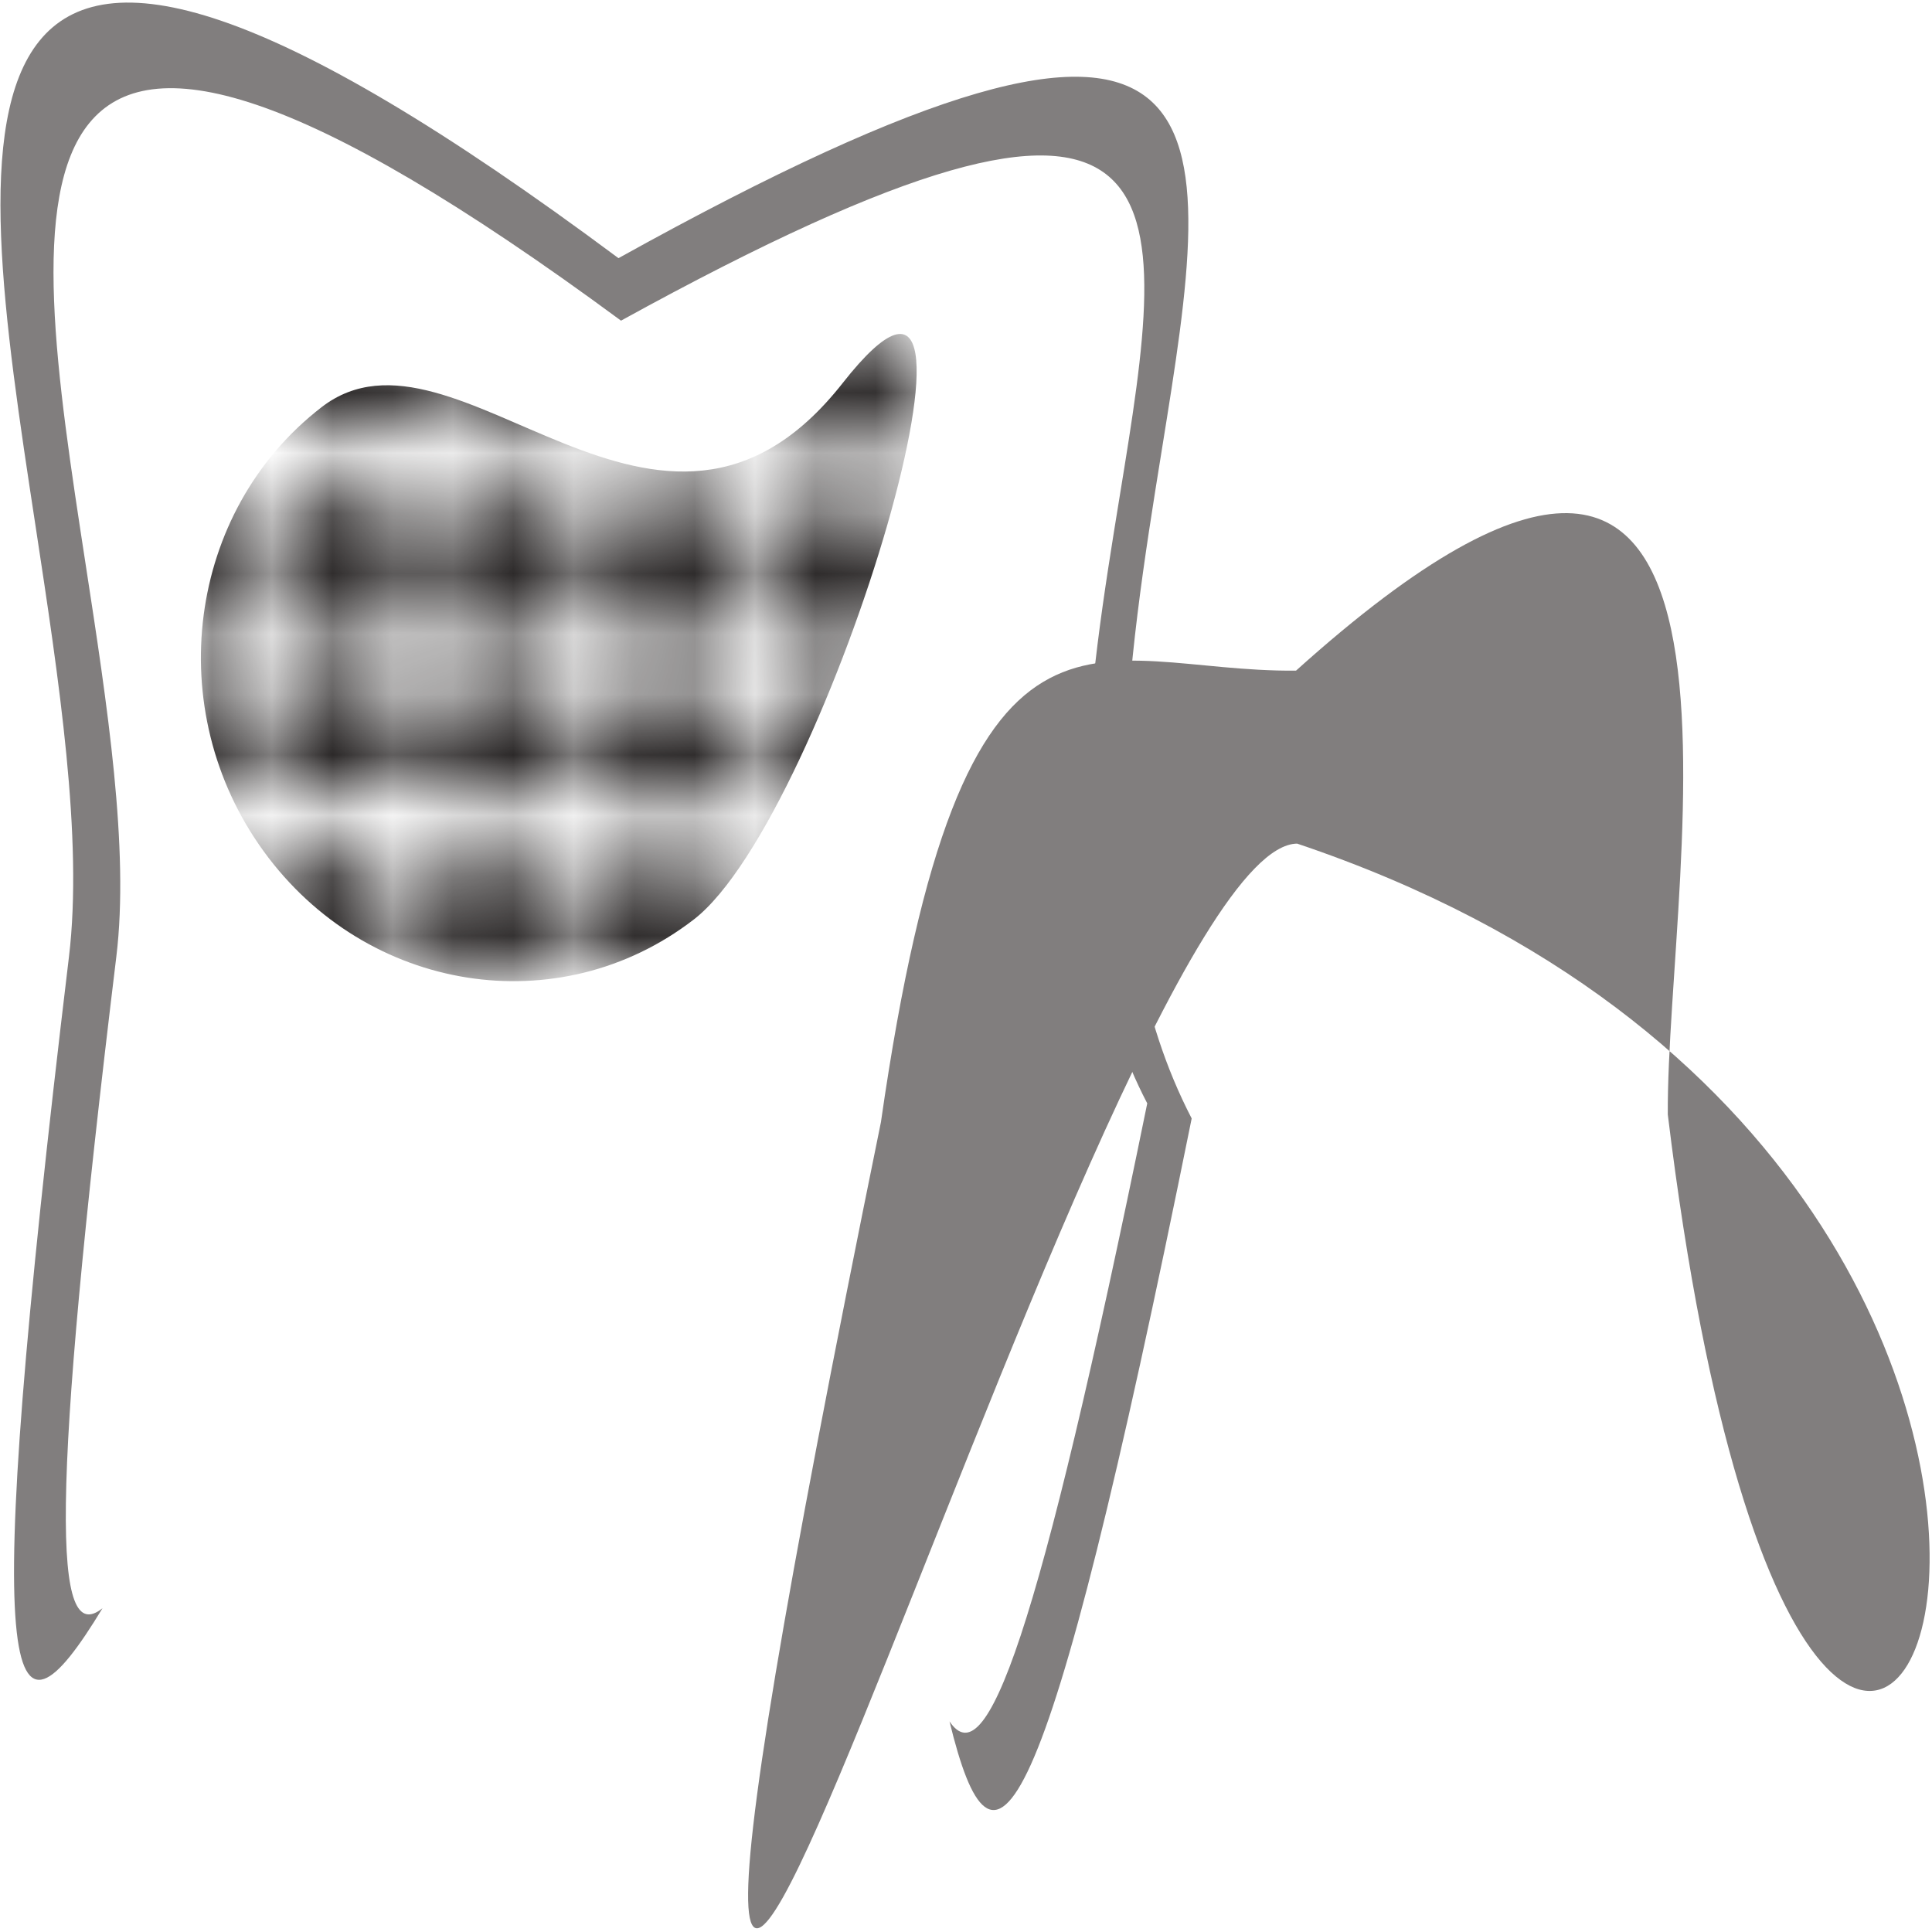 <?xml version="1.0" encoding="UTF-8"?> <svg xmlns="http://www.w3.org/2000/svg" width="32" height="32" viewBox="0 0 32 32" fill="none"> <g clip-path="url(#clip0_518_2)"> <path fill-rule="evenodd" clip-rule="evenodd" d="M15.727 28.512C16.449 31.479 17.261 30.78 19.738 18.525C17.999 15.17 18.686 10.912 19.241 7.466C20.136 1.919 20.692 -1.526 10.244 4.276C-1.412 -4.402 -0.455 1.875 0.589 8.714C0.977 11.262 1.378 13.889 1.142 15.849C-0.356 28.312 0.113 29.253 1.698 26.637C0.88 27.292 0.822 24.942 1.927 15.844C2.144 14.06 1.776 11.67 1.419 9.351C0.462 3.128 -0.416 -2.583 10.286 5.311C19.88 0.029 19.37 3.164 18.547 8.212C18.036 11.348 17.405 15.222 19.002 18.275C17.171 27.242 16.331 29.411 15.727 28.512Z" fill="#817E7E"></path> <path d="M14.591 18.586C15.954 9.086 18.091 11.141 21.466 11.108C29.848 3.566 27.597 14.367 27.624 18.46C30.208 39.681 38.589 19.729 21.485 13.973C18.11 14.006 7.961 51.104 14.591 18.586Z" fill="#817E7E"></path> <mask id="mask0_518_2" style="mask-type:alpha" maskUnits="userSpaceOnUse" x="3" y="4" width="15" height="15"> <path d="M15.329 9.942L16.746 18.863Z" fill="#282525"></path> <path d="M15.329 9.942L16.746 18.863" stroke="black"></path> <path d="M9.981 5.528C10.244 5.522 10.454 5.297 10.45 5.027C10.445 4.756 10.228 4.542 9.965 4.548C9.702 4.554 9.492 4.779 9.497 5.05C9.501 5.32 9.718 5.534 9.981 5.528Z" fill="#282525"></path> <path d="M3.691 5.68C3.954 5.674 4.164 5.45 4.16 5.179C4.155 4.908 3.938 4.694 3.675 4.7C3.412 4.707 3.202 4.931 3.207 5.202C3.211 5.473 3.428 5.687 3.691 5.68Z" fill="#282525"></path> <path d="M10.143 11.538C10.406 11.531 10.616 11.307 10.612 11.036C10.607 10.766 10.39 10.552 10.127 10.558C9.864 10.564 9.654 10.789 9.659 11.059C9.663 11.33 9.88 11.544 10.143 11.538Z" fill="#282525"></path> <path d="M3.853 11.689C4.116 11.683 4.326 11.458 4.322 11.188C4.317 10.917 4.1 10.703 3.837 10.709C3.574 10.716 3.364 10.94 3.369 11.211C3.373 11.481 3.59 11.696 3.853 11.689Z" fill="#282525"></path> <path d="M10.096 8.663C10.359 8.657 10.569 8.432 10.565 8.161C10.56 7.891 10.343 7.676 10.08 7.683C9.817 7.689 9.607 7.914 9.612 8.184C9.616 8.455 9.833 8.669 10.096 8.663Z" fill="#282525"></path> <path d="M3.806 8.814C4.069 8.808 4.279 8.583 4.275 8.313C4.27 8.042 4.053 7.828 3.79 7.834C3.527 7.841 3.317 8.065 3.322 8.336C3.326 8.606 3.543 8.821 3.806 8.814Z" fill="#282525"></path> <path d="M10.258 14.673C10.521 14.666 10.731 14.442 10.727 14.171C10.722 13.9 10.505 13.686 10.242 13.693C9.979 13.699 9.769 13.924 9.774 14.194C9.778 14.465 9.995 14.679 10.258 14.673Z" fill="#282525"></path> <path d="M3.968 14.824C4.231 14.818 4.441 14.593 4.437 14.322C4.432 14.052 4.215 13.838 3.952 13.844C3.689 13.85 3.479 14.075 3.484 14.345C3.488 14.616 3.705 14.83 3.968 14.824Z" fill="#282525"></path> <path d="M9.981 5.528C10.244 5.522 10.454 5.297 10.45 5.027C10.445 4.756 10.228 4.542 9.965 4.548C9.702 4.554 9.492 4.779 9.497 5.05C9.501 5.32 9.718 5.534 9.981 5.528Z" fill="#282525"></path> <path d="M3.691 5.68C3.954 5.674 4.164 5.45 4.16 5.179C4.155 4.908 3.938 4.694 3.675 4.7C3.412 4.707 3.202 4.931 3.207 5.202C3.211 5.473 3.428 5.687 3.691 5.68Z" fill="#282525"></path> <path d="M10.143 11.538C10.406 11.531 10.616 11.307 10.612 11.036C10.607 10.766 10.39 10.552 10.127 10.558C9.864 10.564 9.654 10.789 9.659 11.059C9.663 11.33 9.88 11.544 10.143 11.538Z" fill="#282525"></path> <path d="M3.853 11.689C4.116 11.683 4.326 11.458 4.322 11.188C4.317 10.917 4.1 10.703 3.837 10.709C3.574 10.716 3.364 10.94 3.369 11.211C3.373 11.481 3.59 11.696 3.853 11.689Z" fill="#282525"></path> <path d="M10.096 8.663C10.359 8.657 10.569 8.432 10.565 8.161C10.56 7.891 10.343 7.676 10.08 7.683C9.817 7.689 9.607 7.914 9.612 8.184C9.616 8.455 9.833 8.669 10.096 8.663Z" fill="#282525"></path> <path d="M3.806 8.814C4.069 8.808 4.279 8.583 4.275 8.313C4.27 8.042 4.053 7.828 3.79 7.834C3.527 7.841 3.317 8.065 3.322 8.336C3.326 8.606 3.543 8.821 3.806 8.814Z" fill="#282525"></path> <path d="M10.258 14.673C10.521 14.666 10.731 14.442 10.727 14.171C10.722 13.9 10.505 13.686 10.242 13.693C9.979 13.699 9.769 13.924 9.774 14.194C9.778 14.465 9.995 14.679 10.258 14.673Z" fill="#282525"></path> <path d="M3.968 14.824C4.231 14.818 4.441 14.593 4.437 14.322C4.432 14.052 4.215 13.838 3.952 13.844C3.689 13.85 3.479 14.075 3.484 14.345C3.488 14.616 3.705 14.83 3.968 14.824Z" fill="#282525"></path> <path d="M11.569 5.49C11.833 5.484 12.042 5.259 12.038 4.989C12.034 4.718 11.817 4.504 11.553 4.51C11.29 4.516 11.081 4.741 11.085 5.011C11.089 5.282 11.306 5.496 11.569 5.49Z" fill="#282525"></path> <path d="M5.279 5.641C5.543 5.635 5.752 5.411 5.748 5.14C5.743 4.869 5.527 4.655 5.263 4.661C5 4.668 4.79 4.892 4.795 5.163C4.799 5.434 5.016 5.648 5.279 5.641Z" fill="#282525"></path> <path d="M11.732 11.5C11.995 11.493 12.204 11.269 12.2 10.998C12.196 10.728 11.979 10.513 11.716 10.52C11.452 10.526 11.243 10.751 11.247 11.021C11.252 11.292 11.468 11.506 11.732 11.5Z" fill="#282525"></path> <path d="M5.442 11.651C5.705 11.645 5.914 11.42 5.91 11.15C5.906 10.879 5.689 10.665 5.425 10.671C5.162 10.678 4.953 10.902 4.957 11.173C4.961 11.443 5.178 11.658 5.442 11.651Z" fill="#282525"></path> <path d="M11.684 8.625C11.948 8.618 12.157 8.394 12.153 8.123C12.149 7.853 11.932 7.638 11.668 7.645C11.405 7.651 11.195 7.876 11.2 8.146C11.204 8.417 11.421 8.631 11.684 8.625Z" fill="#282525"></path> <path d="M5.394 8.776C5.658 8.77 5.867 8.545 5.863 8.275C5.858 8.004 5.642 7.79 5.378 7.796C5.115 7.802 4.905 8.027 4.91 8.298C4.914 8.568 5.131 8.783 5.394 8.776Z" fill="#282525"></path> <path d="M11.847 14.634C12.11 14.627 12.319 14.403 12.315 14.132C12.311 13.861 12.094 13.647 11.831 13.653C11.567 13.66 11.358 13.884 11.362 14.155C11.367 14.426 11.583 14.64 11.847 14.634Z" fill="#282525"></path> <path d="M5.557 14.786C5.82 14.78 6.029 14.555 6.025 14.284C6.021 14.014 5.804 13.8 5.54 13.806C5.277 13.812 5.068 14.037 5.072 14.307C5.076 14.578 5.293 14.792 5.557 14.786Z" fill="#282525"></path> <path d="M11.569 5.49C11.833 5.484 12.042 5.259 12.038 4.989C12.034 4.718 11.817 4.504 11.553 4.51C11.29 4.516 11.081 4.741 11.085 5.011C11.089 5.282 11.306 5.496 11.569 5.49Z" fill="#282525"></path> <path d="M5.279 5.641C5.543 5.635 5.752 5.411 5.748 5.14C5.743 4.869 5.527 4.655 5.263 4.661C5 4.668 4.79 4.892 4.795 5.163C4.799 5.434 5.016 5.648 5.279 5.641Z" fill="#282525"></path> <path d="M11.732 11.5C11.995 11.493 12.204 11.269 12.2 10.998C12.196 10.728 11.979 10.513 11.716 10.52C11.452 10.526 11.243 10.751 11.247 11.021C11.252 11.292 11.468 11.506 11.732 11.5Z" fill="#282525"></path> <path d="M5.442 11.651C5.705 11.645 5.914 11.42 5.91 11.15C5.906 10.879 5.689 10.665 5.425 10.671C5.162 10.678 4.953 10.902 4.957 11.173C4.961 11.443 5.178 11.658 5.442 11.651Z" fill="#282525"></path> <path d="M11.684 8.625C11.948 8.618 12.157 8.394 12.153 8.123C12.149 7.853 11.932 7.638 11.668 7.645C11.405 7.651 11.195 7.876 11.2 8.146C11.204 8.417 11.421 8.631 11.684 8.625Z" fill="#282525"></path> <path d="M5.394 8.776C5.658 8.77 5.867 8.545 5.863 8.275C5.858 8.004 5.642 7.79 5.378 7.796C5.115 7.802 4.905 8.027 4.91 8.298C4.914 8.568 5.131 8.783 5.394 8.776Z" fill="#282525"></path> <path d="M11.847 14.634C12.11 14.627 12.319 14.403 12.315 14.132C12.311 13.861 12.094 13.647 11.831 13.653C11.567 13.66 11.358 13.884 11.362 14.155C11.367 14.426 11.583 14.64 11.847 14.634Z" fill="#282525"></path> <path d="M5.557 14.786C5.82 14.78 6.029 14.555 6.025 14.284C6.021 14.014 5.804 13.8 5.54 13.806C5.277 13.812 5.068 14.037 5.072 14.307C5.076 14.578 5.293 14.792 5.557 14.786Z" fill="#282525"></path> <path d="M13.158 5.452C13.421 5.446 13.631 5.221 13.626 4.95C13.622 4.68 13.405 4.466 13.142 4.472C12.879 4.478 12.669 4.703 12.673 4.973C12.678 5.244 12.895 5.458 13.158 5.452Z" fill="#282525"></path> <path d="M6.868 5.603C7.131 5.597 7.341 5.372 7.336 5.102C7.332 4.831 7.115 4.617 6.852 4.623C6.589 4.63 6.379 4.854 6.383 5.125C6.388 5.395 6.605 5.61 6.868 5.603Z" fill="#282525"></path> <path d="M13.32 11.461C13.583 11.454 13.793 11.23 13.789 10.959C13.784 10.689 13.567 10.474 13.304 10.481C13.041 10.487 12.831 10.712 12.835 10.982C12.84 11.253 13.057 11.467 13.32 11.461Z" fill="#282525"></path> <path d="M7.03 11.613C7.293 11.607 7.503 11.382 7.498 11.112C7.494 10.841 7.277 10.627 7.014 10.633C6.751 10.639 6.541 10.864 6.545 11.135C6.55 11.405 6.767 11.619 7.03 11.613Z" fill="#282525"></path> <path d="M13.273 8.587C13.536 8.58 13.746 8.356 13.741 8.085C13.737 7.815 13.52 7.6 13.257 7.607C12.994 7.613 12.784 7.838 12.788 8.108C12.793 8.379 13.01 8.593 13.273 8.587Z" fill="#282525"></path> <path d="M6.983 8.738C7.246 8.732 7.456 8.507 7.451 8.237C7.447 7.966 7.23 7.752 6.967 7.758C6.704 7.764 6.494 7.989 6.498 8.26C6.503 8.53 6.72 8.744 6.983 8.738Z" fill="#282525"></path> <path d="M13.435 14.595C13.698 14.589 13.908 14.365 13.903 14.094C13.899 13.823 13.682 13.609 13.419 13.616C13.155 13.622 12.946 13.846 12.95 14.117C12.955 14.388 13.171 14.602 13.435 14.595Z" fill="#282525"></path> <path d="M7.145 14.748C7.408 14.742 7.618 14.517 7.613 14.246C7.609 13.976 7.392 13.761 7.129 13.768C6.866 13.774 6.656 13.999 6.66 14.269C6.665 14.54 6.882 14.754 7.145 14.748Z" fill="#282525"></path> <path d="M13.158 5.452C13.421 5.446 13.631 5.221 13.626 4.95C13.622 4.68 13.405 4.466 13.142 4.472C12.879 4.478 12.669 4.703 12.673 4.973C12.678 5.244 12.895 5.458 13.158 5.452Z" fill="#282525"></path> <path d="M6.868 5.603C7.131 5.597 7.341 5.372 7.336 5.102C7.332 4.831 7.115 4.617 6.852 4.623C6.589 4.63 6.379 4.854 6.383 5.125C6.388 5.395 6.605 5.61 6.868 5.603Z" fill="#282525"></path> <path d="M13.32 11.461C13.583 11.454 13.793 11.23 13.789 10.959C13.784 10.689 13.567 10.474 13.304 10.481C13.041 10.487 12.831 10.712 12.835 10.982C12.84 11.253 13.057 11.467 13.32 11.461Z" fill="#282525"></path> <path d="M7.03 11.613C7.293 11.607 7.503 11.382 7.498 11.112C7.494 10.841 7.277 10.627 7.014 10.633C6.751 10.639 6.541 10.864 6.545 11.135C6.55 11.405 6.767 11.619 7.03 11.613Z" fill="#282525"></path> <path d="M13.273 8.587C13.536 8.58 13.746 8.356 13.741 8.085C13.737 7.815 13.52 7.6 13.257 7.607C12.994 7.613 12.784 7.838 12.788 8.108C12.793 8.379 13.01 8.593 13.273 8.587Z" fill="#282525"></path> <path d="M6.983 8.738C7.246 8.732 7.456 8.507 7.451 8.237C7.447 7.966 7.23 7.752 6.967 7.758C6.704 7.764 6.494 7.989 6.498 8.26C6.503 8.53 6.72 8.744 6.983 8.738Z" fill="#282525"></path> <path d="M13.435 14.595C13.698 14.589 13.908 14.365 13.903 14.094C13.899 13.823 13.682 13.609 13.419 13.616C13.155 13.622 12.946 13.846 12.95 14.117C12.955 14.388 13.171 14.602 13.435 14.595Z" fill="#282525"></path> <path d="M7.145 14.748C7.408 14.742 7.618 14.517 7.613 14.246C7.609 13.976 7.392 13.761 7.129 13.768C6.866 13.774 6.656 13.999 6.66 14.269C6.665 14.54 6.882 14.754 7.145 14.748Z" fill="#282525"></path> <path d="M14.746 5.414C15.009 5.408 15.219 5.183 15.215 4.912C15.21 4.642 14.993 4.427 14.73 4.434C14.467 4.44 14.257 4.665 14.262 4.935C14.266 5.206 14.483 5.42 14.746 5.414Z" fill="#282525"></path> <path d="M8.456 5.565C8.719 5.559 8.929 5.334 8.925 5.064C8.92 4.793 8.703 4.579 8.44 4.585C8.177 4.592 7.967 4.816 7.972 5.087C7.976 5.357 8.193 5.572 8.456 5.565Z" fill="#282525"></path> <path d="M14.908 11.423C15.171 11.416 15.381 11.192 15.377 10.921C15.372 10.65 15.155 10.436 14.892 10.443C14.629 10.449 14.419 10.674 14.424 10.944C14.428 11.215 14.645 11.429 14.908 11.423Z" fill="#282525"></path> <path d="M8.618 11.575C8.881 11.569 9.091 11.344 9.087 11.073C9.082 10.803 8.865 10.589 8.602 10.595C8.339 10.601 8.129 10.826 8.134 11.097C8.138 11.367 8.355 11.581 8.618 11.575Z" fill="#282525"></path> <path d="M14.861 8.548C15.124 8.541 15.334 8.317 15.329 8.046C15.325 7.776 15.108 7.561 14.845 7.568C14.582 7.574 14.372 7.798 14.376 8.069C14.381 8.34 14.598 8.554 14.861 8.548Z" fill="#282525"></path> <path d="M8.571 8.7C8.834 8.694 9.044 8.469 9.04 8.198C9.035 7.928 8.818 7.714 8.555 7.72C8.292 7.726 8.082 7.951 8.087 8.221C8.091 8.492 8.308 8.706 8.571 8.7Z" fill="#282525"></path> <path d="M15.023 14.557C15.286 14.551 15.496 14.326 15.492 14.056C15.487 13.785 15.27 13.571 15.007 13.577C14.744 13.584 14.534 13.808 14.539 14.079C14.543 14.35 14.76 14.564 15.023 14.557Z" fill="#282525"></path> <path d="M8.733 14.709C8.996 14.702 9.206 14.478 9.202 14.207C9.197 13.937 8.98 13.722 8.717 13.729C8.454 13.735 8.244 13.96 8.249 14.23C8.253 14.501 8.47 14.715 8.733 14.709Z" fill="#282525"></path> <path d="M14.746 5.414C15.009 5.408 15.219 5.183 15.215 4.912C15.21 4.642 14.993 4.427 14.73 4.434C14.467 4.44 14.257 4.665 14.262 4.935C14.266 5.206 14.483 5.42 14.746 5.414Z" fill="#282525"></path> <path d="M8.456 5.565C8.719 5.559 8.929 5.334 8.925 5.064C8.92 4.793 8.703 4.579 8.44 4.585C8.177 4.592 7.967 4.816 7.972 5.087C7.976 5.357 8.193 5.572 8.456 5.565Z" fill="#282525"></path> <path d="M14.908 11.423C15.171 11.416 15.381 11.192 15.377 10.921C15.372 10.65 15.155 10.436 14.892 10.443C14.629 10.449 14.419 10.674 14.424 10.944C14.428 11.215 14.645 11.429 14.908 11.423Z" fill="#282525"></path> <path d="M8.618 11.575C8.881 11.569 9.091 11.344 9.087 11.073C9.082 10.803 8.865 10.589 8.602 10.595C8.339 10.601 8.129 10.826 8.134 11.097C8.138 11.367 8.355 11.581 8.618 11.575Z" fill="#282525"></path> <path d="M14.861 8.548C15.124 8.541 15.334 8.317 15.329 8.046C15.325 7.776 15.108 7.561 14.845 7.568C14.582 7.574 14.372 7.798 14.376 8.069C14.381 8.34 14.598 8.554 14.861 8.548Z" fill="#282525"></path> <path d="M8.571 8.7C8.834 8.694 9.044 8.469 9.04 8.198C9.035 7.928 8.818 7.714 8.555 7.72C8.292 7.726 8.082 7.951 8.087 8.221C8.091 8.492 8.308 8.706 8.571 8.7Z" fill="#282525"></path> <path d="M15.023 14.557C15.286 14.551 15.496 14.326 15.492 14.056C15.487 13.785 15.27 13.571 15.007 13.577C14.744 13.584 14.534 13.808 14.539 14.079C14.543 14.35 14.76 14.564 15.023 14.557Z" fill="#282525"></path> <path d="M8.733 14.709C8.996 14.702 9.206 14.478 9.202 14.207C9.197 13.937 8.98 13.722 8.717 13.729C8.454 13.735 8.244 13.96 8.249 14.23C8.253 14.501 8.47 14.715 8.733 14.709Z" fill="#282525"></path> <path d="M10.005 6.966C10.268 6.959 10.478 6.735 10.473 6.464C10.469 6.193 10.252 5.979 9.989 5.986C9.726 5.992 9.516 6.216 9.52 6.487C9.525 6.758 9.742 6.972 10.005 6.966Z" fill="#282525"></path> <path d="M3.715 7.118C3.978 7.112 4.188 6.887 4.183 6.616C4.179 6.346 3.962 6.132 3.699 6.138C3.436 6.144 3.226 6.369 3.23 6.639C3.235 6.91 3.452 7.124 3.715 7.118Z" fill="#282525"></path> <path d="M10.167 12.975C10.43 12.969 10.64 12.745 10.635 12.474C10.631 12.203 10.414 11.989 10.151 11.995C9.887 12.002 9.678 12.226 9.682 12.497C9.687 12.768 9.903 12.982 10.167 12.975Z" fill="#282525"></path> <path d="M3.877 13.127C4.14 13.12 4.35 12.896 4.345 12.625C4.341 12.355 4.124 12.14 3.861 12.147C3.598 12.153 3.388 12.378 3.392 12.648C3.397 12.919 3.614 13.133 3.877 13.127Z" fill="#282525"></path> <path d="M10.12 10.1C10.383 10.094 10.592 9.869 10.588 9.599C10.584 9.328 10.367 9.114 10.104 9.12C9.84 9.127 9.631 9.351 9.635 9.622C9.639 9.892 9.856 10.107 10.12 10.1Z" fill="#282525"></path> <path d="M3.829 10.252C4.093 10.245 4.302 10.021 4.298 9.75C4.294 9.48 4.077 9.265 3.813 9.272C3.55 9.278 3.341 9.503 3.345 9.773C3.349 10.044 3.566 10.258 3.829 10.252Z" fill="#282525"></path> <path d="M10.282 16.11C10.545 16.104 10.755 15.879 10.75 15.609C10.746 15.338 10.529 15.124 10.266 15.13C10.002 15.136 9.793 15.361 9.797 15.632C9.802 15.902 10.018 16.116 10.282 16.11Z" fill="#282525"></path> <path d="M3.992 16.262C4.255 16.255 4.465 16.031 4.46 15.76C4.456 15.489 4.239 15.275 3.976 15.281C3.712 15.288 3.503 15.512 3.507 15.783C3.511 16.054 3.728 16.268 3.992 16.262Z" fill="#282525"></path> <path d="M10.005 6.966C10.268 6.959 10.478 6.735 10.473 6.464C10.469 6.193 10.252 5.979 9.989 5.986C9.726 5.992 9.516 6.216 9.52 6.487C9.525 6.758 9.742 6.972 10.005 6.966Z" fill="#282525"></path> <path d="M3.715 7.118C3.978 7.112 4.188 6.887 4.183 6.616C4.179 6.346 3.962 6.132 3.699 6.138C3.436 6.144 3.226 6.369 3.23 6.639C3.235 6.91 3.452 7.124 3.715 7.118Z" fill="#282525"></path> <path d="M10.167 12.975C10.43 12.969 10.64 12.745 10.635 12.474C10.631 12.203 10.414 11.989 10.151 11.995C9.887 12.002 9.678 12.226 9.682 12.497C9.687 12.768 9.903 12.982 10.167 12.975Z" fill="#282525"></path> <path d="M3.877 13.127C4.14 13.12 4.35 12.896 4.345 12.625C4.341 12.355 4.124 12.14 3.861 12.147C3.598 12.153 3.388 12.378 3.392 12.648C3.397 12.919 3.614 13.133 3.877 13.127Z" fill="#282525"></path> <path d="M10.12 10.1C10.383 10.094 10.592 9.869 10.588 9.599C10.584 9.328 10.367 9.114 10.104 9.12C9.84 9.127 9.631 9.351 9.635 9.622C9.639 9.892 9.856 10.107 10.12 10.1Z" fill="#282525"></path> <path d="M3.829 10.252C4.093 10.245 4.302 10.021 4.298 9.75C4.294 9.48 4.077 9.265 3.813 9.272C3.55 9.278 3.341 9.503 3.345 9.773C3.349 10.044 3.566 10.258 3.829 10.252Z" fill="#282525"></path> <path d="M10.282 16.11C10.545 16.104 10.755 15.879 10.75 15.609C10.746 15.338 10.529 15.124 10.266 15.13C10.002 15.136 9.793 15.361 9.797 15.632C9.802 15.902 10.018 16.116 10.282 16.11Z" fill="#282525"></path> <path d="M3.992 16.262C4.255 16.255 4.465 16.031 4.46 15.76C4.456 15.489 4.239 15.275 3.976 15.281C3.712 15.288 3.503 15.512 3.507 15.783C3.511 16.054 3.728 16.268 3.992 16.262Z" fill="#282525"></path> <path d="M11.593 6.928C11.856 6.921 12.066 6.697 12.061 6.426C12.057 6.155 11.84 5.941 11.577 5.947C11.314 5.954 11.104 6.178 11.108 6.449C11.113 6.72 11.33 6.934 11.593 6.928Z" fill="#282525"></path> <path d="M5.303 7.079C5.566 7.073 5.776 6.848 5.772 6.577C5.767 6.307 5.55 6.093 5.287 6.099C5.024 6.105 4.814 6.33 4.819 6.6C4.823 6.871 5.04 7.085 5.303 7.079Z" fill="#282525"></path> <path d="M11.755 12.937C12.018 12.931 12.228 12.706 12.223 12.436C12.219 12.165 12.002 11.951 11.739 11.957C11.476 11.964 11.266 12.188 11.271 12.459C11.275 12.729 11.492 12.944 11.755 12.937Z" fill="#282525"></path> <path d="M5.465 13.089C5.728 13.082 5.938 12.858 5.934 12.587C5.929 12.316 5.712 12.102 5.449 12.109C5.186 12.115 4.976 12.339 4.981 12.61C4.985 12.881 5.202 13.095 5.465 13.089Z" fill="#282525"></path> <path d="M11.708 10.062C11.971 10.056 12.181 9.831 12.176 9.561C12.172 9.29 11.955 9.076 11.692 9.082C11.429 9.089 11.219 9.313 11.223 9.584C11.228 9.854 11.445 10.069 11.708 10.062Z" fill="#282525"></path> <path d="M5.418 10.214C5.681 10.207 5.891 9.983 5.886 9.712C5.882 9.442 5.665 9.227 5.402 9.234C5.139 9.24 4.929 9.465 4.933 9.735C4.938 10.006 5.155 10.22 5.418 10.214Z" fill="#282525"></path> <path d="M11.87 16.071C12.133 16.065 12.343 15.84 12.338 15.57C12.334 15.299 12.117 15.085 11.854 15.091C11.591 15.097 11.381 15.322 11.386 15.593C11.39 15.863 11.607 16.077 11.87 16.071Z" fill="#282525"></path> <path d="M5.58 16.223C5.843 16.217 6.053 15.992 6.048 15.722C6.044 15.451 5.827 15.237 5.564 15.243C5.301 15.25 5.091 15.474 5.095 15.745C5.1 16.015 5.317 16.23 5.58 16.223Z" fill="#282525"></path> <path d="M11.593 6.928C11.856 6.921 12.066 6.697 12.061 6.426C12.057 6.155 11.84 5.941 11.577 5.947C11.314 5.954 11.104 6.178 11.108 6.449C11.113 6.72 11.33 6.934 11.593 6.928Z" fill="#282525"></path> <path d="M5.303 7.079C5.566 7.073 5.776 6.848 5.772 6.577C5.767 6.307 5.55 6.093 5.287 6.099C5.024 6.105 4.814 6.33 4.819 6.6C4.823 6.871 5.04 7.085 5.303 7.079Z" fill="#282525"></path> <path d="M11.755 12.937C12.018 12.931 12.228 12.706 12.223 12.436C12.219 12.165 12.002 11.951 11.739 11.957C11.476 11.964 11.266 12.188 11.271 12.459C11.275 12.729 11.492 12.944 11.755 12.937Z" fill="#282525"></path> <path d="M5.465 13.089C5.728 13.082 5.938 12.858 5.934 12.587C5.929 12.316 5.712 12.102 5.449 12.109C5.186 12.115 4.976 12.339 4.981 12.61C4.985 12.881 5.202 13.095 5.465 13.089Z" fill="#282525"></path> <path d="M11.708 10.062C11.971 10.056 12.181 9.831 12.176 9.561C12.172 9.29 11.955 9.076 11.692 9.082C11.429 9.089 11.219 9.313 11.223 9.584C11.228 9.854 11.445 10.069 11.708 10.062Z" fill="#282525"></path> <path d="M5.418 10.214C5.681 10.207 5.891 9.983 5.886 9.712C5.882 9.442 5.665 9.227 5.402 9.234C5.139 9.24 4.929 9.465 4.933 9.735C4.938 10.006 5.155 10.22 5.418 10.214Z" fill="#282525"></path> <path d="M11.87 16.071C12.133 16.065 12.343 15.84 12.338 15.57C12.334 15.299 12.117 15.085 11.854 15.091C11.591 15.097 11.381 15.322 11.386 15.593C11.39 15.863 11.607 16.077 11.87 16.071Z" fill="#282525"></path> <path d="M5.58 16.223C5.843 16.217 6.053 15.992 6.048 15.722C6.044 15.451 5.827 15.237 5.564 15.243C5.301 15.25 5.091 15.474 5.095 15.745C5.1 16.015 5.317 16.23 5.58 16.223Z" fill="#282525"></path> <path d="M13.181 6.889C13.444 6.883 13.654 6.659 13.65 6.388C13.645 6.117 13.428 5.903 13.165 5.909C12.902 5.916 12.692 6.14 12.697 6.411C12.701 6.682 12.918 6.896 13.181 6.889Z" fill="#282525"></path> <path d="M6.892 7.041C7.155 7.034 7.364 6.81 7.36 6.539C7.356 6.269 7.139 6.054 6.875 6.061C6.612 6.067 6.403 6.292 6.407 6.562C6.411 6.833 6.628 7.047 6.892 7.041Z" fill="#282525"></path> <path d="M13.343 12.898C13.607 12.892 13.816 12.667 13.812 12.397C13.807 12.126 13.591 11.912 13.327 11.918C13.064 11.925 12.854 12.149 12.859 12.42C12.863 12.69 13.08 12.905 13.343 12.898Z" fill="#282525"></path> <path d="M7.054 13.051C7.317 13.044 7.527 12.82 7.522 12.549C7.518 12.278 7.301 12.064 7.038 12.07C6.774 12.077 6.565 12.301 6.569 12.572C6.574 12.843 6.79 13.057 7.054 13.051Z" fill="#282525"></path> <path d="M13.296 10.024C13.559 10.018 13.769 9.793 13.765 9.523C13.76 9.252 13.543 9.038 13.28 9.044C13.017 9.051 12.807 9.275 12.812 9.546C12.816 9.816 13.033 10.031 13.296 10.024Z" fill="#282525"></path> <path d="M7.006 10.176C7.269 10.169 7.479 9.945 7.475 9.674C7.47 9.403 7.253 9.189 6.99 9.196C6.727 9.202 6.517 9.426 6.522 9.697C6.526 9.968 6.743 10.182 7.006 10.176Z" fill="#282525"></path> <path d="M13.458 16.033C13.722 16.027 13.931 15.802 13.927 15.531C13.922 15.261 13.706 15.047 13.442 15.053C13.179 15.059 12.969 15.284 12.974 15.555C12.978 15.825 13.195 16.039 13.458 16.033Z" fill="#282525"></path> <path d="M7.168 16.184C7.432 16.178 7.641 15.954 7.637 15.683C7.632 15.412 7.415 15.198 7.152 15.204C6.889 15.211 6.679 15.435 6.684 15.706C6.688 15.976 6.905 16.191 7.168 16.184Z" fill="#282525"></path> <path d="M13.181 6.889C13.444 6.883 13.654 6.659 13.65 6.388C13.645 6.117 13.428 5.903 13.165 5.909C12.902 5.916 12.692 6.14 12.697 6.411C12.701 6.682 12.918 6.896 13.181 6.889Z" fill="#282525"></path> <path d="M6.892 7.041C7.155 7.034 7.364 6.81 7.36 6.539C7.356 6.269 7.139 6.054 6.875 6.061C6.612 6.067 6.403 6.292 6.407 6.562C6.411 6.833 6.628 7.047 6.892 7.041Z" fill="#282525"></path> <path d="M13.343 12.898C13.607 12.892 13.816 12.667 13.812 12.397C13.807 12.126 13.591 11.912 13.327 11.918C13.064 11.925 12.854 12.149 12.859 12.42C12.863 12.69 13.08 12.905 13.343 12.898Z" fill="#282525"></path> <path d="M7.054 13.051C7.317 13.044 7.527 12.82 7.522 12.549C7.518 12.278 7.301 12.064 7.038 12.07C6.774 12.077 6.565 12.301 6.569 12.572C6.574 12.843 6.79 13.057 7.054 13.051Z" fill="#282525"></path> <path d="M13.296 10.024C13.559 10.018 13.769 9.793 13.765 9.523C13.76 9.252 13.543 9.038 13.28 9.044C13.017 9.051 12.807 9.275 12.812 9.546C12.816 9.816 13.033 10.031 13.296 10.024Z" fill="#282525"></path> <path d="M7.006 10.176C7.269 10.169 7.479 9.945 7.475 9.674C7.47 9.403 7.253 9.189 6.99 9.196C6.727 9.202 6.517 9.426 6.522 9.697C6.526 9.968 6.743 10.182 7.006 10.176Z" fill="#282525"></path> <path d="M13.458 16.033C13.722 16.027 13.931 15.802 13.927 15.531C13.922 15.261 13.706 15.047 13.442 15.053C13.179 15.059 12.969 15.284 12.974 15.555C12.978 15.825 13.195 16.039 13.458 16.033Z" fill="#282525"></path> <path d="M7.168 16.184C7.432 16.178 7.641 15.954 7.637 15.683C7.632 15.412 7.415 15.198 7.152 15.204C6.889 15.211 6.679 15.435 6.684 15.706C6.688 15.976 6.905 16.191 7.168 16.184Z" fill="#282525"></path> <path d="M14.77 6.85C15.033 6.844 15.243 6.619 15.238 6.349C15.234 6.078 15.017 5.864 14.754 5.87C14.49 5.877 14.281 6.101 14.285 6.372C14.29 6.642 14.507 6.857 14.77 6.85Z" fill="#282525"></path> <path d="M8.48 7.003C8.743 6.996 8.953 6.772 8.948 6.501C8.944 6.231 8.727 6.016 8.464 6.023C8.201 6.029 7.991 6.254 7.995 6.524C8 6.795 8.217 7.009 8.48 7.003Z" fill="#282525"></path> <path d="M14.932 12.86C15.195 12.854 15.405 12.629 15.4 12.359C15.396 12.088 15.179 11.874 14.916 11.88C14.653 11.886 14.443 12.111 14.447 12.382C14.452 12.652 14.669 12.867 14.932 12.86Z" fill="#282525"></path> <path d="M8.642 13.011C8.905 13.005 9.115 12.781 9.11 12.51C9.106 12.239 8.889 12.025 8.626 12.031C8.363 12.038 8.153 12.262 8.157 12.533C8.162 12.804 8.379 13.018 8.642 13.011Z" fill="#282525"></path> <path d="M14.885 9.985C15.148 9.979 15.358 9.754 15.353 9.484C15.349 9.213 15.132 8.999 14.869 9.005C14.605 9.011 14.396 9.236 14.4 9.507C14.405 9.777 14.621 9.991 14.885 9.985Z" fill="#282525"></path> <path d="M8.595 10.137C8.858 10.131 9.068 9.907 9.063 9.636C9.059 9.365 8.842 9.151 8.579 9.157C8.316 9.164 8.106 9.388 8.11 9.659C8.115 9.93 8.332 10.144 8.595 10.137Z" fill="#282525"></path> <path d="M15.047 15.995C15.31 15.989 15.52 15.764 15.515 15.493C15.511 15.223 15.294 15.008 15.031 15.015C14.768 15.021 14.558 15.246 14.562 15.516C14.567 15.787 14.784 16.001 15.047 15.995Z" fill="#282525"></path> <path d="M8.757 16.146C9.02 16.14 9.23 15.915 9.225 15.645C9.221 15.374 9.004 15.16 8.741 15.166C8.477 15.173 8.268 15.397 8.272 15.668C8.277 15.938 8.494 16.153 8.757 16.146Z" fill="#282525"></path> <path d="M14.77 6.85C15.033 6.844 15.243 6.619 15.238 6.349C15.234 6.078 15.017 5.864 14.754 5.87C14.49 5.877 14.281 6.101 14.285 6.372C14.29 6.642 14.507 6.857 14.77 6.85Z" fill="#282525"></path> <path d="M8.48 7.003C8.743 6.996 8.953 6.772 8.948 6.501C8.944 6.231 8.727 6.016 8.464 6.023C8.201 6.029 7.991 6.254 7.995 6.524C8 6.795 8.217 7.009 8.48 7.003Z" fill="#282525"></path> <path d="M14.932 12.86C15.195 12.854 15.405 12.629 15.4 12.359C15.396 12.088 15.179 11.874 14.916 11.88C14.653 11.886 14.443 12.111 14.447 12.382C14.452 12.652 14.669 12.867 14.932 12.86Z" fill="#282525"></path> <path d="M8.642 13.011C8.905 13.005 9.115 12.781 9.11 12.51C9.106 12.239 8.889 12.025 8.626 12.031C8.363 12.038 8.153 12.262 8.157 12.533C8.162 12.804 8.379 13.018 8.642 13.011Z" fill="#282525"></path> <path d="M14.885 9.985C15.148 9.979 15.358 9.754 15.353 9.484C15.349 9.213 15.132 8.999 14.869 9.005C14.605 9.011 14.396 9.236 14.4 9.507C14.405 9.777 14.621 9.991 14.885 9.985Z" fill="#282525"></path> <path d="M8.595 10.137C8.858 10.131 9.068 9.907 9.063 9.636C9.059 9.365 8.842 9.151 8.579 9.157C8.316 9.164 8.106 9.388 8.11 9.659C8.115 9.93 8.332 10.144 8.595 10.137Z" fill="#282525"></path> <path d="M15.047 15.995C15.31 15.989 15.52 15.764 15.515 15.493C15.511 15.223 15.294 15.008 15.031 15.015C14.768 15.021 14.558 15.246 14.562 15.516C14.567 15.787 14.784 16.001 15.047 15.995Z" fill="#282525"></path> <path d="M8.757 16.146C9.02 16.14 9.23 15.915 9.225 15.645C9.221 15.374 9.004 15.16 8.741 15.166C8.477 15.173 8.268 15.397 8.272 15.668C8.277 15.938 8.494 16.153 8.757 16.146Z" fill="#282525"></path> <path d="M10.005 6.966C10.268 6.959 10.478 6.735 10.473 6.464C10.469 6.193 10.252 5.979 9.989 5.986C9.726 5.992 9.516 6.216 9.52 6.487C9.525 6.758 9.742 6.972 10.005 6.966Z" fill="#282525"></path> <path d="M3.715 7.118C3.978 7.112 4.188 6.887 4.183 6.616C4.179 6.346 3.962 6.132 3.699 6.138C3.436 6.144 3.226 6.369 3.23 6.639C3.235 6.91 3.452 7.124 3.715 7.118Z" fill="#282525"></path> <path d="M10.167 12.975C10.43 12.969 10.64 12.745 10.635 12.474C10.631 12.203 10.414 11.989 10.151 11.995C9.887 12.002 9.678 12.226 9.682 12.497C9.687 12.768 9.903 12.982 10.167 12.975Z" fill="#282525"></path> <path d="M3.877 13.127C4.14 13.12 4.35 12.896 4.345 12.625C4.341 12.355 4.124 12.14 3.861 12.147C3.598 12.153 3.388 12.378 3.392 12.648C3.397 12.919 3.614 13.133 3.877 13.127Z" fill="#282525"></path> <path d="M10.12 10.1C10.383 10.094 10.592 9.869 10.588 9.599C10.584 9.328 10.367 9.114 10.104 9.12C9.84 9.127 9.631 9.351 9.635 9.622C9.639 9.892 9.856 10.107 10.12 10.1Z" fill="#282525"></path> <path d="M3.829 10.252C4.093 10.245 4.302 10.021 4.298 9.75C4.294 9.48 4.077 9.265 3.813 9.272C3.55 9.278 3.341 9.503 3.345 9.773C3.349 10.044 3.566 10.258 3.829 10.252Z" fill="#282525"></path> <path d="M10.282 16.11C10.545 16.104 10.755 15.879 10.75 15.609C10.746 15.338 10.529 15.124 10.266 15.13C10.002 15.136 9.793 15.361 9.797 15.632C9.802 15.902 10.018 16.116 10.282 16.11Z" fill="#282525"></path> <path d="M3.992 16.262C4.255 16.255 4.465 16.031 4.46 15.76C4.456 15.489 4.239 15.275 3.976 15.281C3.712 15.288 3.503 15.512 3.507 15.783C3.511 16.054 3.728 16.268 3.992 16.262Z" fill="#282525"></path> <path d="M10.005 6.966C10.268 6.959 10.478 6.735 10.473 6.464C10.469 6.193 10.252 5.979 9.989 5.986C9.726 5.992 9.516 6.216 9.52 6.487C9.525 6.758 9.742 6.972 10.005 6.966Z" fill="#282525"></path> <path d="M3.715 7.118C3.978 7.112 4.188 6.887 4.183 6.616C4.179 6.346 3.962 6.132 3.699 6.138C3.436 6.144 3.226 6.369 3.23 6.639C3.235 6.91 3.452 7.124 3.715 7.118Z" fill="#282525"></path> <path d="M10.167 12.975C10.43 12.969 10.64 12.745 10.635 12.474C10.631 12.203 10.414 11.989 10.151 11.995C9.887 12.002 9.678 12.226 9.682 12.497C9.687 12.768 9.903 12.982 10.167 12.975Z" fill="#282525"></path> <path d="M3.877 13.127C4.14 13.12 4.35 12.896 4.345 12.625C4.341 12.355 4.124 12.14 3.861 12.147C3.598 12.153 3.388 12.378 3.392 12.648C3.397 12.919 3.614 13.133 3.877 13.127Z" fill="#282525"></path> <path d="M10.12 10.1C10.383 10.094 10.592 9.869 10.588 9.599C10.584 9.328 10.367 9.114 10.104 9.12C9.84 9.127 9.631 9.351 9.635 9.622C9.639 9.892 9.856 10.107 10.12 10.1Z" fill="#282525"></path> <path d="M3.829 10.252C4.093 10.245 4.302 10.021 4.298 9.75C4.294 9.48 4.077 9.265 3.813 9.272C3.55 9.278 3.341 9.503 3.345 9.773C3.349 10.044 3.566 10.258 3.829 10.252Z" fill="#282525"></path> <path d="M10.282 16.11C10.545 16.104 10.755 15.879 10.75 15.609C10.746 15.338 10.529 15.124 10.266 15.13C10.002 15.136 9.793 15.361 9.797 15.632C9.802 15.902 10.018 16.116 10.282 16.11Z" fill="#282525"></path> <path d="M3.992 16.262C4.255 16.255 4.465 16.031 4.46 15.76C4.456 15.489 4.239 15.275 3.976 15.281C3.712 15.288 3.503 15.512 3.507 15.783C3.511 16.054 3.728 16.268 3.992 16.262Z" fill="#282525"></path> <path d="M11.593 6.928C11.856 6.921 12.066 6.697 12.061 6.426C12.057 6.155 11.84 5.941 11.577 5.947C11.314 5.954 11.104 6.178 11.108 6.449C11.113 6.72 11.33 6.934 11.593 6.928Z" fill="#282525"></path> <path d="M5.303 7.079C5.566 7.073 5.776 6.848 5.772 6.577C5.767 6.307 5.55 6.093 5.287 6.099C5.024 6.105 4.814 6.33 4.819 6.6C4.823 6.871 5.04 7.085 5.303 7.079Z" fill="#282525"></path> <path d="M11.755 12.937C12.018 12.931 12.228 12.706 12.223 12.436C12.219 12.165 12.002 11.951 11.739 11.957C11.476 11.964 11.266 12.188 11.271 12.459C11.275 12.729 11.492 12.944 11.755 12.937Z" fill="#282525"></path> <path d="M5.465 13.089C5.728 13.082 5.938 12.858 5.934 12.587C5.929 12.316 5.712 12.102 5.449 12.109C5.186 12.115 4.976 12.339 4.981 12.61C4.985 12.881 5.202 13.095 5.465 13.089Z" fill="#282525"></path> <path d="M11.708 10.062C11.971 10.056 12.181 9.831 12.176 9.561C12.172 9.29 11.955 9.076 11.692 9.082C11.429 9.089 11.219 9.313 11.223 9.584C11.228 9.854 11.445 10.069 11.708 10.062Z" fill="#282525"></path> <path d="M5.418 10.214C5.681 10.207 5.891 9.983 5.886 9.712C5.882 9.442 5.665 9.227 5.402 9.234C5.139 9.24 4.929 9.465 4.933 9.735C4.938 10.006 5.155 10.22 5.418 10.214Z" fill="#282525"></path> <path d="M11.87 16.071C12.133 16.065 12.343 15.84 12.338 15.57C12.334 15.299 12.117 15.085 11.854 15.091C11.591 15.097 11.381 15.322 11.386 15.593C11.39 15.863 11.607 16.077 11.87 16.071Z" fill="#282525"></path> <path d="M5.58 16.223C5.843 16.217 6.053 15.992 6.048 15.722C6.044 15.451 5.827 15.237 5.564 15.243C5.301 15.25 5.091 15.474 5.095 15.745C5.1 16.015 5.317 16.23 5.58 16.223Z" fill="#282525"></path> <path d="M11.593 6.928C11.856 6.921 12.066 6.697 12.061 6.426C12.057 6.155 11.84 5.941 11.577 5.947C11.314 5.954 11.104 6.178 11.108 6.449C11.113 6.72 11.33 6.934 11.593 6.928Z" fill="#282525"></path> <path d="M5.303 7.079C5.566 7.073 5.776 6.848 5.772 6.577C5.767 6.307 5.55 6.093 5.287 6.099C5.024 6.105 4.814 6.33 4.819 6.6C4.823 6.871 5.04 7.085 5.303 7.079Z" fill="#282525"></path> <path d="M11.755 12.937C12.018 12.931 12.228 12.706 12.223 12.436C12.219 12.165 12.002 11.951 11.739 11.957C11.476 11.964 11.266 12.188 11.271 12.459C11.275 12.729 11.492 12.944 11.755 12.937Z" fill="#282525"></path> <path d="M5.465 13.089C5.728 13.082 5.938 12.858 5.934 12.587C5.929 12.316 5.712 12.102 5.449 12.109C5.186 12.115 4.976 12.339 4.981 12.61C4.985 12.881 5.202 13.095 5.465 13.089Z" fill="#282525"></path> <path d="M11.708 10.062C11.971 10.056 12.181 9.831 12.176 9.561C12.172 9.29 11.955 9.076 11.692 9.082C11.429 9.089 11.219 9.313 11.223 9.584C11.228 9.854 11.445 10.069 11.708 10.062Z" fill="#282525"></path> <path d="M5.418 10.214C5.681 10.207 5.891 9.983 5.886 9.712C5.882 9.442 5.665 9.227 5.402 9.234C5.139 9.24 4.929 9.465 4.933 9.735C4.938 10.006 5.155 10.22 5.418 10.214Z" fill="#282525"></path> <path d="M11.87 16.071C12.133 16.065 12.343 15.84 12.338 15.57C12.334 15.299 12.117 15.085 11.854 15.091C11.591 15.097 11.381 15.322 11.386 15.593C11.39 15.863 11.607 16.077 11.87 16.071Z" fill="#282525"></path> <path d="M5.58 16.223C5.843 16.217 6.053 15.992 6.048 15.722C6.044 15.451 5.827 15.237 5.564 15.243C5.301 15.25 5.091 15.474 5.095 15.745C5.1 16.015 5.317 16.23 5.58 16.223Z" fill="#282525"></path> <path d="M13.181 6.889C13.444 6.883 13.654 6.659 13.65 6.388C13.645 6.117 13.428 5.903 13.165 5.909C12.902 5.916 12.692 6.14 12.697 6.411C12.701 6.682 12.918 6.896 13.181 6.889Z" fill="#282525"></path> <path d="M6.892 7.041C7.155 7.034 7.364 6.81 7.36 6.539C7.356 6.269 7.139 6.054 6.875 6.061C6.612 6.067 6.403 6.292 6.407 6.562C6.411 6.833 6.628 7.047 6.892 7.041Z" fill="#282525"></path> <path d="M13.343 12.898C13.607 12.892 13.816 12.667 13.812 12.397C13.807 12.126 13.591 11.912 13.327 11.918C13.064 11.925 12.854 12.149 12.859 12.42C12.863 12.69 13.08 12.905 13.343 12.898Z" fill="#282525"></path> <path d="M7.054 13.051C7.317 13.044 7.527 12.82 7.522 12.549C7.518 12.278 7.301 12.064 7.038 12.07C6.774 12.077 6.565 12.301 6.569 12.572C6.574 12.843 6.79 13.057 7.054 13.051Z" fill="#282525"></path> <path d="M13.296 10.024C13.559 10.018 13.769 9.793 13.765 9.523C13.76 9.252 13.543 9.038 13.28 9.044C13.017 9.051 12.807 9.275 12.812 9.546C12.816 9.816 13.033 10.031 13.296 10.024Z" fill="#282525"></path> <path d="M7.006 10.176C7.269 10.169 7.479 9.945 7.475 9.674C7.47 9.403 7.253 9.189 6.99 9.196C6.727 9.202 6.517 9.426 6.522 9.697C6.526 9.968 6.743 10.182 7.006 10.176Z" fill="#282525"></path> <path d="M13.458 16.033C13.722 16.027 13.931 15.802 13.927 15.531C13.922 15.261 13.706 15.047 13.442 15.053C13.179 15.059 12.969 15.284 12.974 15.555C12.978 15.825 13.195 16.039 13.458 16.033Z" fill="#282525"></path> <path d="M7.168 16.184C7.432 16.178 7.641 15.954 7.637 15.683C7.632 15.412 7.415 15.198 7.152 15.204C6.889 15.211 6.679 15.435 6.684 15.706C6.688 15.976 6.905 16.191 7.168 16.184Z" fill="#282525"></path> <path d="M13.181 6.889C13.444 6.883 13.654 6.659 13.65 6.388C13.645 6.117 13.428 5.903 13.165 5.909C12.902 5.916 12.692 6.14 12.697 6.411C12.701 6.682 12.918 6.896 13.181 6.889Z" fill="#282525"></path> <path d="M6.892 7.041C7.155 7.034 7.364 6.81 7.36 6.539C7.356 6.269 7.139 6.054 6.875 6.061C6.612 6.067 6.403 6.292 6.407 6.562C6.411 6.833 6.628 7.047 6.892 7.041Z" fill="#282525"></path> <path d="M13.343 12.898C13.607 12.892 13.816 12.667 13.812 12.397C13.807 12.126 13.591 11.912 13.327 11.918C13.064 11.925 12.854 12.149 12.859 12.42C12.863 12.69 13.08 12.905 13.343 12.898Z" fill="#282525"></path> <path d="M7.054 13.051C7.317 13.044 7.527 12.82 7.522 12.549C7.518 12.278 7.301 12.064 7.038 12.07C6.774 12.077 6.565 12.301 6.569 12.572C6.574 12.843 6.79 13.057 7.054 13.051Z" fill="#282525"></path> <path d="M13.296 10.024C13.559 10.018 13.769 9.793 13.765 9.523C13.76 9.252 13.543 9.038 13.28 9.044C13.017 9.051 12.807 9.275 12.812 9.546C12.816 9.816 13.033 10.031 13.296 10.024Z" fill="#282525"></path> <path d="M7.006 10.176C7.269 10.169 7.479 9.945 7.475 9.674C7.47 9.403 7.253 9.189 6.99 9.196C6.727 9.202 6.517 9.426 6.522 9.697C6.526 9.968 6.743 10.182 7.006 10.176Z" fill="#282525"></path> <path d="M13.458 16.033C13.722 16.027 13.931 15.802 13.927 15.531C13.922 15.261 13.706 15.047 13.442 15.053C13.179 15.059 12.969 15.284 12.974 15.555C12.978 15.825 13.195 16.039 13.458 16.033Z" fill="#282525"></path> <path d="M7.168 16.184C7.432 16.178 7.641 15.954 7.637 15.683C7.632 15.412 7.415 15.198 7.152 15.204C6.889 15.211 6.679 15.435 6.684 15.706C6.688 15.976 6.905 16.191 7.168 16.184Z" fill="#282525"></path> <path d="M14.77 6.85C15.033 6.844 15.243 6.619 15.238 6.349C15.234 6.078 15.017 5.864 14.754 5.87C14.49 5.877 14.281 6.101 14.285 6.372C14.29 6.642 14.507 6.857 14.77 6.85Z" fill="#282525"></path> <path d="M8.48 7.003C8.743 6.996 8.953 6.772 8.948 6.501C8.944 6.231 8.727 6.016 8.464 6.023C8.201 6.029 7.991 6.254 7.995 6.524C8 6.795 8.217 7.009 8.48 7.003Z" fill="#282525"></path> <path d="M14.932 12.86C15.195 12.854 15.405 12.629 15.4 12.359C15.396 12.088 15.179 11.874 14.916 11.88C14.653 11.886 14.443 12.111 14.447 12.382C14.452 12.652 14.669 12.867 14.932 12.86Z" fill="#282525"></path> <path d="M8.642 13.011C8.905 13.005 9.115 12.781 9.11 12.51C9.106 12.239 8.889 12.025 8.626 12.031C8.363 12.038 8.153 12.262 8.157 12.533C8.162 12.804 8.379 13.018 8.642 13.011Z" fill="#282525"></path> <path d="M14.885 9.985C15.148 9.979 15.358 9.754 15.353 9.484C15.349 9.213 15.132 8.999 14.869 9.005C14.605 9.011 14.396 9.236 14.4 9.507C14.405 9.777 14.621 9.991 14.885 9.985Z" fill="#282525"></path> <path d="M8.595 10.137C8.858 10.131 9.068 9.907 9.063 9.636C9.059 9.365 8.842 9.151 8.579 9.157C8.316 9.164 8.106 9.388 8.11 9.659C8.115 9.93 8.332 10.144 8.595 10.137Z" fill="#282525"></path> <path d="M15.047 15.995C15.31 15.989 15.52 15.764 15.515 15.493C15.511 15.223 15.294 15.008 15.031 15.015C14.768 15.021 14.558 15.246 14.562 15.516C14.567 15.787 14.784 16.001 15.047 15.995Z" fill="#282525"></path> <path d="M8.757 16.146C9.02 16.14 9.23 15.915 9.225 15.645C9.221 15.374 9.004 15.16 8.741 15.166C8.477 15.173 8.268 15.397 8.272 15.668C8.277 15.938 8.494 16.153 8.757 16.146Z" fill="#282525"></path> <path d="M14.77 6.85C15.033 6.844 15.243 6.619 15.238 6.349C15.234 6.078 15.017 5.864 14.754 5.87C14.49 5.877 14.281 6.101 14.285 6.372C14.29 6.642 14.507 6.857 14.77 6.85Z" fill="#282525"></path> <path d="M8.48 7.003C8.743 6.996 8.953 6.772 8.948 6.501C8.944 6.231 8.727 6.016 8.464 6.023C8.201 6.029 7.991 6.254 7.995 6.524C8 6.795 8.217 7.009 8.48 7.003Z" fill="#282525"></path> <path d="M14.932 12.86C15.195 12.854 15.405 12.629 15.4 12.359C15.396 12.088 15.179 11.874 14.916 11.88C14.653 11.886 14.443 12.111 14.447 12.382C14.452 12.652 14.669 12.867 14.932 12.86Z" fill="#282525"></path> <path d="M8.642 13.011C8.905 13.005 9.115 12.781 9.11 12.51C9.106 12.239 8.889 12.025 8.626 12.031C8.363 12.038 8.153 12.262 8.157 12.533C8.162 12.804 8.379 13.018 8.642 13.011Z" fill="#282525"></path> <path d="M14.885 9.985C15.148 9.979 15.358 9.754 15.353 9.484C15.349 9.213 15.132 8.999 14.869 9.005C14.605 9.011 14.396 9.236 14.4 9.507C14.405 9.777 14.621 9.991 14.885 9.985Z" fill="#282525"></path> <path d="M8.595 10.137C8.858 10.131 9.068 9.907 9.063 9.636C9.059 9.365 8.842 9.151 8.579 9.157C8.316 9.164 8.106 9.388 8.11 9.659C8.115 9.93 8.332 10.144 8.595 10.137Z" fill="#282525"></path> <path d="M15.047 15.995C15.31 15.989 15.52 15.764 15.515 15.493C15.511 15.223 15.294 15.008 15.031 15.015C14.768 15.021 14.558 15.246 14.562 15.516C14.567 15.787 14.784 16.001 15.047 15.995Z" fill="#282525"></path> <path d="M8.757 16.146C9.02 16.14 9.23 15.915 9.225 15.645C9.221 15.374 9.004 15.16 8.741 15.166C8.477 15.173 8.268 15.397 8.272 15.668C8.277 15.938 8.494 16.153 8.757 16.146Z" fill="#282525"></path> </mask> <g mask="url(#mask0_518_2)"> <path d="M13.957 6.345C16.985 2.487 13.722 13.509 11.491 15.23C9.26 16.951 6.071 16.446 4.369 14.102C2.667 11.759 3.096 8.464 5.328 6.743C7.559 5.023 10.928 10.203 13.957 6.345Z" fill="#282525"></path> </g> </g> <defs> <clipPath id="clip0_518_2"> <rect width="32" height="32" fill="white"></rect> </clipPath> </defs> </svg> 